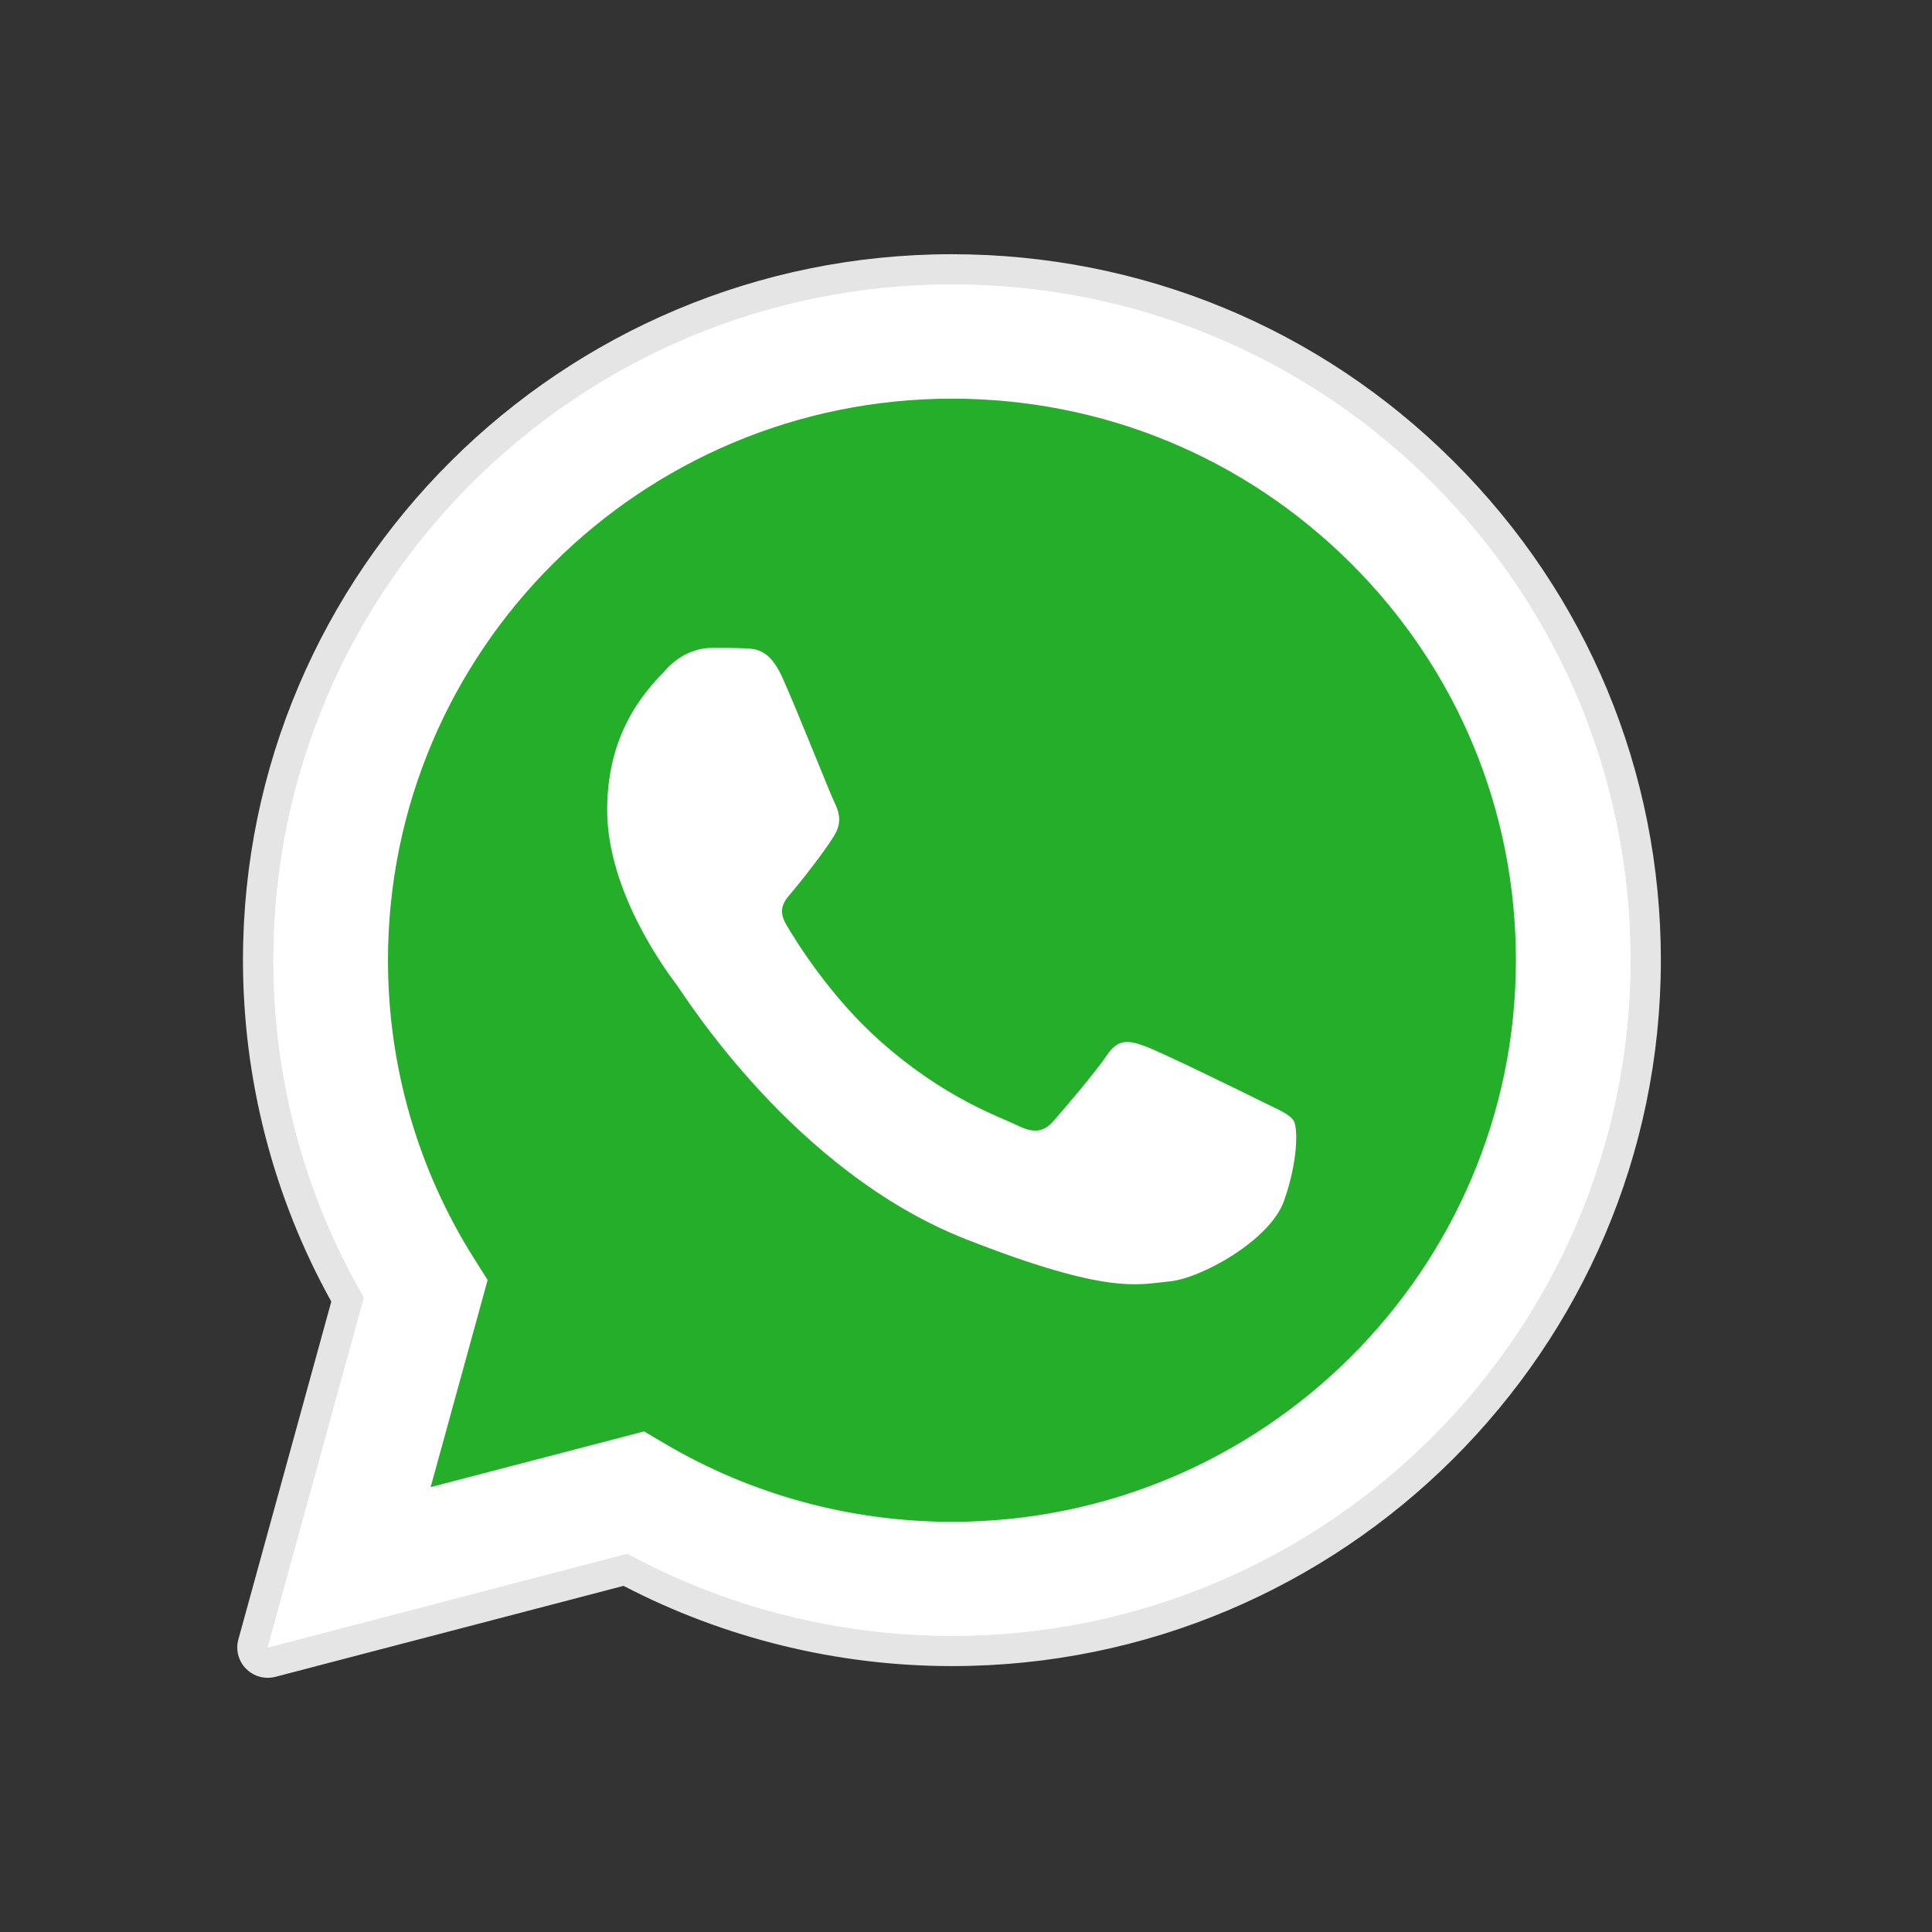<svg width="38" height="38" viewBox="0 0 38 38" fill="none" xmlns="http://www.w3.org/2000/svg">
<rect x="0" y="0" width="38" height="38" fill="#333333" stroke="none"/>
<path d="M5.265 33C5.107 33 4.954 32.938 4.84 32.823C4.69 32.672 4.632 32.452 4.688 32.247L6.516 25.6C5.378 23.551 4.778 21.232 4.779 18.879C4.782 11.226 11.037 5 18.723 5C22.451 5.002 25.954 6.447 28.587 9.071C31.219 11.694 32.668 15.181 32.667 18.89C32.664 26.544 26.408 32.77 18.723 32.77C18.723 32.77 18.717 32.77 18.717 32.77C16.472 32.769 14.247 32.224 12.265 31.192L5.417 32.981C5.367 32.994 5.316 33 5.265 33Z" fill="#E5E5E5"/>
<path d="M5.266 32.403L7.159 25.519C5.991 23.504 5.377 21.219 5.378 18.878C5.381 11.553 11.367 5.594 18.724 5.594C22.293 5.596 25.644 6.979 28.164 9.49C30.683 12.001 32.07 15.338 32.069 18.888C32.066 26.213 26.078 32.172 18.724 32.172C18.723 32.172 18.724 32.172 18.724 32.172H18.718C16.484 32.172 14.29 31.614 12.341 30.555L5.266 32.403ZM12.668 28.151L13.073 28.39C14.776 29.396 16.728 29.928 18.719 29.929H18.724C24.837 29.929 29.813 24.976 29.816 18.887C29.817 15.937 28.664 13.163 26.57 11.076C24.475 8.989 21.691 7.839 18.728 7.838C12.609 7.838 7.633 12.791 7.631 18.878C7.63 20.965 8.216 22.996 9.327 24.754L9.591 25.172L8.47 29.247L12.668 28.151Z" fill="white"/>
<path d="M5.73 31.939L7.558 25.294C6.431 23.349 5.838 21.142 5.838 18.882C5.841 11.811 11.621 6.059 18.722 6.059C22.168 6.06 25.403 7.396 27.835 9.82C30.268 12.244 31.607 15.466 31.605 18.892C31.602 25.963 25.823 31.717 18.722 31.717C18.722 31.717 18.723 31.717 18.722 31.717H18.717C16.561 31.716 14.442 31.177 12.56 30.156L5.73 31.939Z" fill="#24AE2A"/>
<path d="M5.266 32.406L7.159 25.522C5.991 23.508 5.377 21.222 5.378 18.881C5.381 11.557 11.367 5.598 18.724 5.598C22.293 5.599 25.644 6.982 28.164 9.493C30.683 12.004 32.07 15.342 32.069 18.892C32.066 26.216 26.079 32.176 18.724 32.176C18.723 32.176 18.724 32.176 18.724 32.176H18.718C16.484 32.175 14.29 31.617 12.341 30.559L5.266 32.406ZM12.668 28.154L13.073 28.393C14.776 29.399 16.729 29.931 18.719 29.932H18.724C24.837 29.932 29.813 24.979 29.816 18.891C29.817 15.941 28.664 13.166 26.57 11.079C24.475 8.992 21.691 7.843 18.728 7.841C12.609 7.841 7.634 12.794 7.631 18.882C7.63 20.968 8.216 23 9.327 24.758L9.591 25.176L8.47 29.25L12.668 28.154Z" fill="white"/>
<path fill-rule="evenodd" clip-rule="evenodd" d="M15.388 13.325C15.138 12.772 14.875 12.761 14.637 12.751C14.443 12.743 14.22 12.743 13.998 12.743C13.776 12.743 13.415 12.827 13.109 13.159C12.803 13.491 11.942 14.294 11.942 15.928C11.942 17.562 13.137 19.14 13.303 19.362C13.47 19.583 15.61 23.043 19 24.374C21.817 25.48 22.39 25.26 23.001 25.204C23.613 25.149 24.974 24.401 25.252 23.626C25.53 22.851 25.53 22.186 25.446 22.047C25.363 21.909 25.141 21.826 24.807 21.66C24.474 21.494 22.834 20.691 22.529 20.58C22.223 20.469 22.001 20.414 21.778 20.746C21.556 21.078 20.917 21.826 20.723 22.047C20.528 22.269 20.334 22.297 20 22.131C19.667 21.964 18.593 21.614 17.319 20.483C16.327 19.603 15.658 18.516 15.463 18.184C15.269 17.852 15.46 17.688 15.61 17.506C15.88 17.18 16.332 16.592 16.443 16.371C16.554 16.149 16.499 15.956 16.416 15.789C16.332 15.623 15.684 13.982 15.388 13.325Z" fill="white"/>
</svg>
